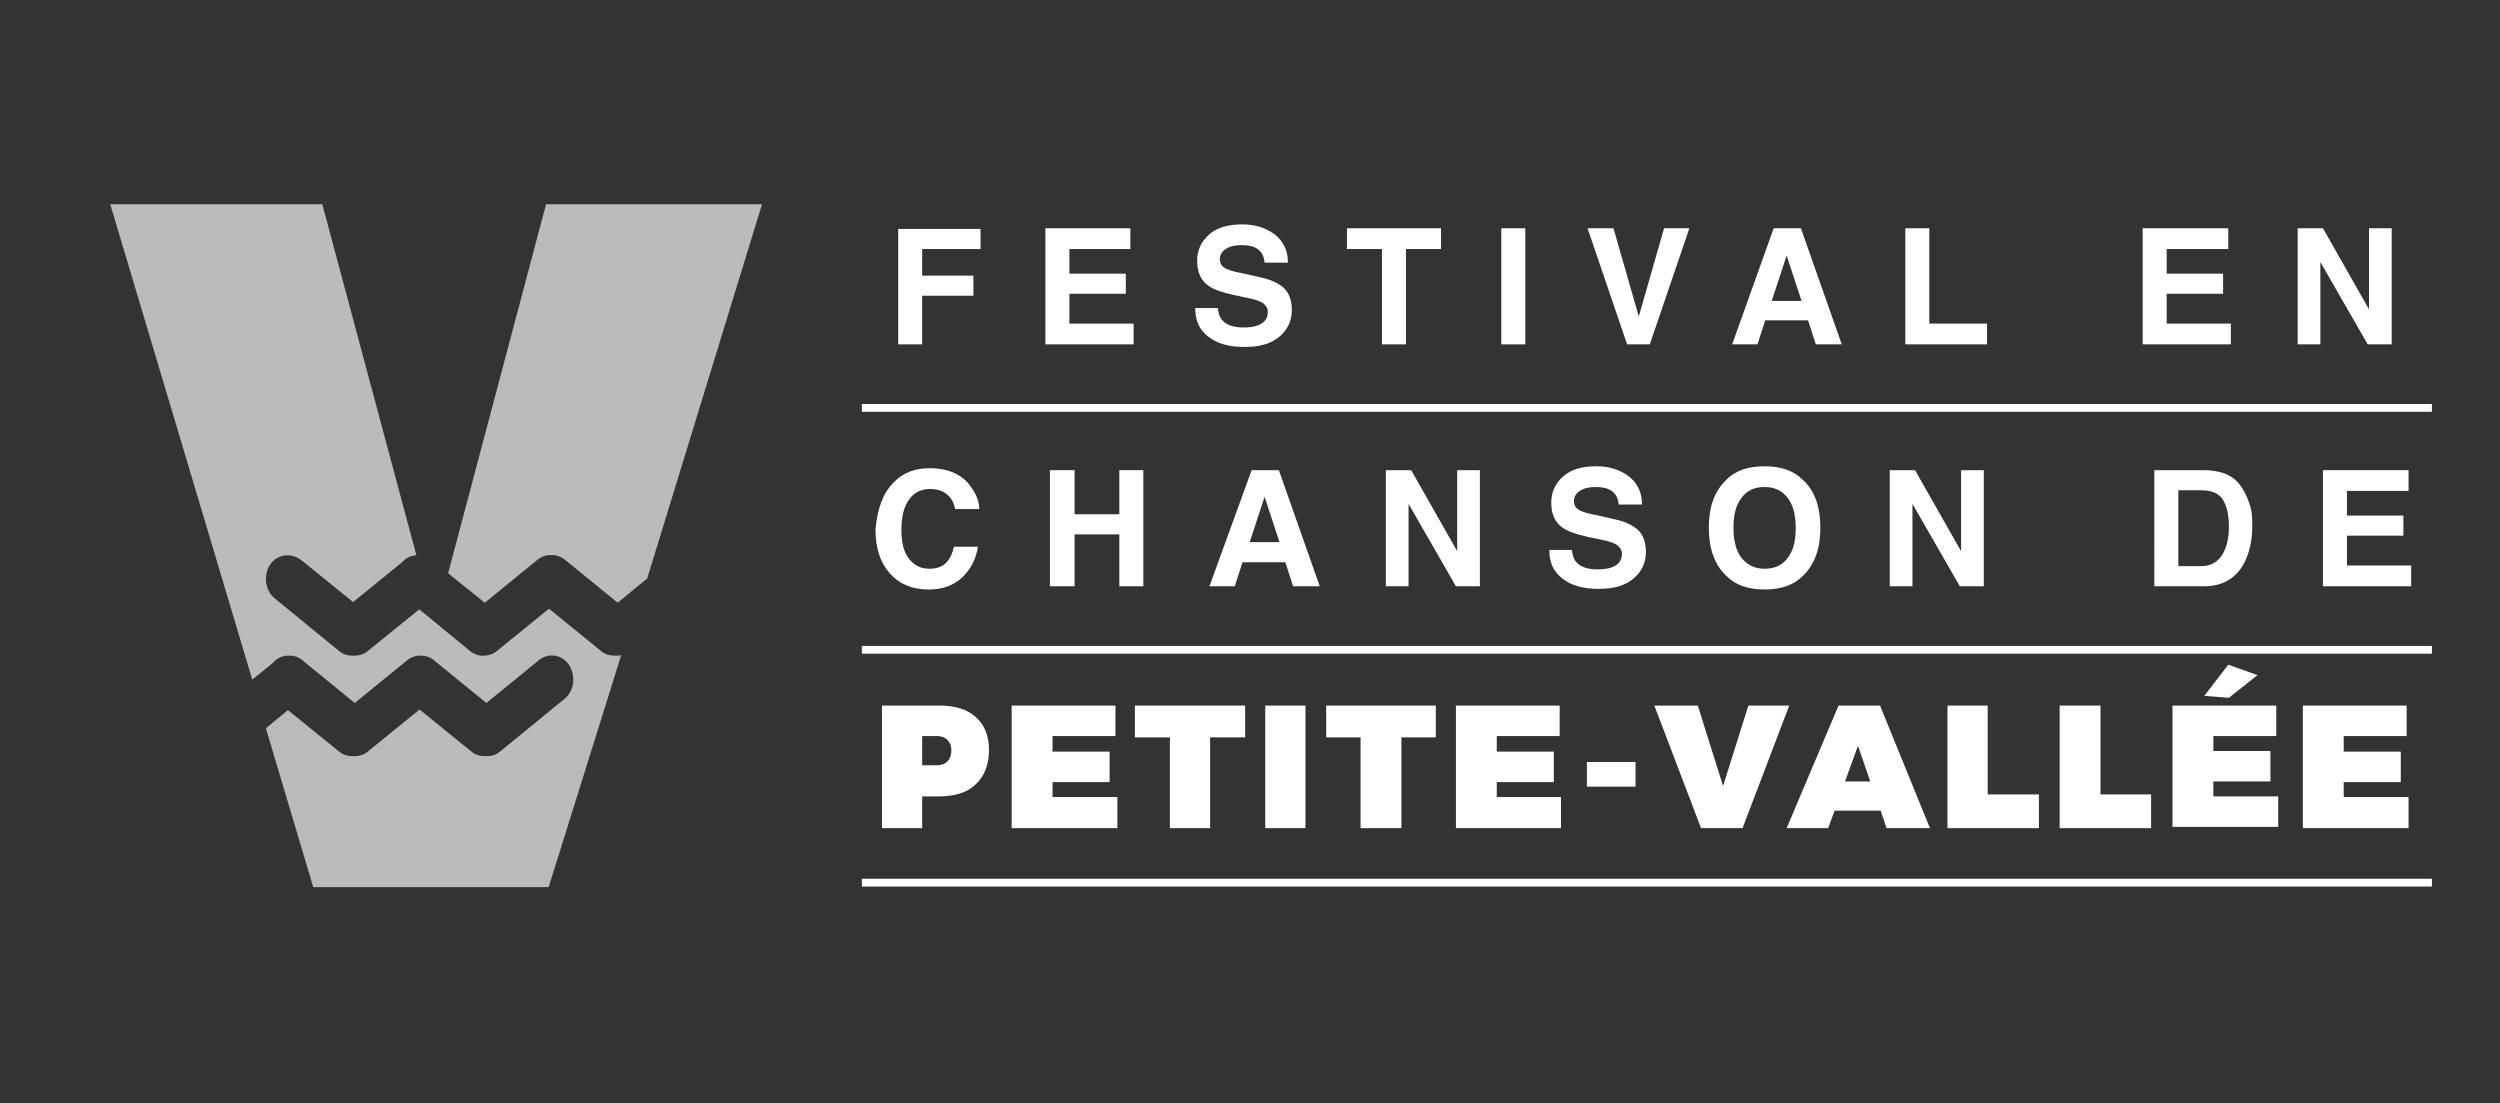 <?xml version="1.0" encoding="utf-8"?>
<!-- Generator: Adobe Illustrator 16.0.0, SVG Export Plug-In . SVG Version: 6.00 Build 0)  -->
<!DOCTYPE svg PUBLIC "-//W3C//DTD SVG 1.1//EN" "http://www.w3.org/Graphics/SVG/1.1/DTD/svg11.dtd">
<svg version="1.1" id="Calque_1" xmlns="http://www.w3.org/2000/svg" xmlns:xlink="http://www.w3.org/1999/xlink" x="0px" y="0px"
	 width="385.5px" height="170.1px" viewBox="0 0 385.5 170.1" style="enable-background:new 0 0 385.5 170.1;" xml:space="preserve"
	>
<rect x="0" y="0" width="385.5" height="170.1" fill="#333333" stroke="none"/>
<style type="text/css">
<![CDATA[
	.st0{fill:#BBBBBB;}
	.st1{fill:#FFFFFF;}
]]>
</style>
<g>
	<path class="st0" d="M72.5,100.4L64.7,94c0,0,0,0-0.1,0l-7.9,6.4c-0.6,0.5-1.3,0.7-2,0.7c-0.1,0-0.1,0-0.2,0c-0.1,0-0.1,0-0.2,0
		c-0.7,0-1.4-0.2-2-0.7l-9.9-8.1c-0.9-0.7-1.4-1.9-1.4-3c0-0.8,0.2-1.6,0.7-2.3c1.1-1.6,3.3-1.8,4.8-0.6l7.9,6.4c0,0,0,0,0.1,0
		l7.5-6.1c0.6-0.7,1.4-1,2.2-1.1L49.7,31.5H17l21.9,73.3l3.2-2.6c0.6-0.7,1.4-1.1,2.3-1.1c0.1,0,0.1,0,0.2,0c0.1,0,0.1,0,0.2,0
		c0.8,0,1.6,0.4,2.3,1.1l7.6,6.2l8.1-6.6c0.5-0.4,1-0.6,1.6-0.7c0,0,0,0,0,0c0.2,0,0.3,0,0.5,0c0.7,0,1.4,0.2,2,0.7l8.1,6.6l8.1-6.6
		c1.5-1.2,3.6-0.9,4.7,0.8c0.4,0.7,0.6,1.4,0.6,2.2c0,1.2-0.5,2.3-1.4,3l-9.9,8.1c-0.6,0.5-1.3,0.7-2,0.7c-0.1,0-0.1,0-0.2,0
		c-0.1,0-0.1,0-0.2,0c-0.7,0-1.4-0.2-2-0.7l-8-6.5l-8,6.5c-0.6,0.5-1.3,0.7-2,0.7c-0.1,0-0.1,0-0.2,0c-0.1,0-0.1,0-0.2,0
		c-0.7,0-1.4-0.2-2-0.7l-7.9-6.4l-3.4,2.8l7.3,24.5h36.3L95.8,101c-0.2,0.1-0.5,0.1-0.7,0.1c-0.1,0-0.1,0-0.2,0c-0.1,0-0.1,0-0.2,0
		c-0.7,0-1.4-0.2-2-0.7l-8-6.5c0,0,0,0-0.1,0l-8,6.5c-0.6,0.5-1.3,0.7-2,0.7c-0.1,0-0.1,0-0.2,0c-0.1,0-0.1,0-0.2,0
		C73.8,101.1,73.1,100.9,72.5,100.4 M117.5,31.5H84.2L69.1,88.4l5.6,4.5c0,0,0,0,0.1,0l8.1-6.6c0.5-0.4,1-0.6,1.6-0.7h0
		c0.2,0,0.3,0,0.5,0c0.2,0,0.3,0,0.5,0h0c0.5,0.1,1.1,0.3,1.6,0.7l8.1,6.6c0,0,0,0,0.1,0l4.5-3.7L117.5,31.5z"/>
</g>
<polygon class="st1" points="138.5,35.3 151.2,35.3 151.2,38.4 142.2,38.4 142.2,42.5 150.1,42.5 150.1,45.6 142.2,45.6 142.2,53.1 
	138.5,53.1 "/>
<polygon class="st1" points="174.3,38.4 164.9,38.4 164.9,42.2 173.6,42.2 173.6,45.3 164.9,45.3 164.9,49.9 174.8,49.9 174.8,53.1 
	161.2,53.1 161.2,35.2 174.3,35.2 "/>
<g>
	<path class="st1" d="M187.8,47.6c0.1,0.8,0.3,1.4,0.7,1.8c0.6,0.7,1.7,1.1,3.2,1.1c0.9,0,1.6-0.1,2.2-0.3c1.1-0.4,1.6-1.1,1.6-2.1
		c0-0.6-0.3-1-0.8-1.4c-0.5-0.3-1.4-0.6-2.5-0.8l-1.9-0.4c-1.9-0.4-3.2-0.9-3.9-1.4c-1.2-0.8-1.8-2.1-1.8-3.9c0-1.6,0.6-2.9,1.8-4
		c1.2-1.1,2.9-1.6,5.2-1.6c1.9,0,3.5,0.5,4.9,1.5c1.3,1,2.1,2.4,2.1,4.4h-3.6c-0.1-1.1-0.5-1.8-1.4-2.3c-0.6-0.3-1.3-0.4-2.2-0.4
		c-1,0-1.8,0.2-2.4,0.6c-0.6,0.4-0.9,0.9-0.9,1.6c0,0.6,0.3,1.1,0.9,1.4c0.4,0.2,1.2,0.5,2.4,0.7l3.1,0.7c1.4,0.3,2.4,0.8,3.1,1.3
		c1.1,0.8,1.6,2.1,1.6,3.7c0,1.6-0.6,3-1.9,4.1c-1.3,1.1-3,1.6-5.4,1.6c-2.4,0-4.2-0.5-5.6-1.6c-1.4-1.1-2-2.5-2-4.4H187.8z"/>
</g>
<polygon class="st1" points="222.2,35.2 222.2,38.4 216.8,38.4 216.8,53.1 213.1,53.1 213.1,38.4 207.7,38.4 207.7,35.2 "/>
<rect x="231.5" y="35.2" class="st1" width="3.7" height="17.9"/>
<polygon class="st1" points="256.6,35.2 260.5,35.2 254.4,53.1 250.9,53.1 244.8,35.2 248.8,35.2 252.7,48.8 "/>
<path class="st1" d="M273.2,46.4h4.6l-2.3-7L273.2,46.4z M273.5,35.2h4.2l6.3,17.9H280l-1.2-3.7h-6.6l-1.2,3.7h-3.9L273.5,35.2z"/>
<polygon class="st1" points="293.8,35.2 297.5,35.2 297.5,49.9 306.4,49.9 306.4,53.1 293.8,53.1 "/>
<polygon class="st1" points="343.6,38.4 334.1,38.4 334.1,42.2 342.8,42.2 342.8,45.3 334.1,45.3 334.1,49.9 344,49.9 344,53.1 
	330.4,53.1 330.4,35.2 343.6,35.2 "/>
<polygon class="st1" points="354.3,35.2 358.2,35.2 365.3,47.7 365.3,35.2 368.8,35.2 368.8,53.1 365.1,53.1 357.8,40.4 357.8,53.1 
	354.3,53.1 "/>
<g>
	<path class="st1" d="M137.8,74.4c1.4-1.5,3.3-2.2,5.5-2.2c3,0,5.2,1,6.5,3c0.8,1.1,1.2,2.2,1.2,3.3h-3.7c-0.2-0.9-0.5-1.5-0.9-1.9
		c-0.7-0.8-1.7-1.2-3-1.2c-1.3,0-2.4,0.5-3.2,1.6c-0.8,1.1-1.2,2.6-1.2,4.7s0.4,3.5,1.2,4.5c0.8,1,1.8,1.5,3.1,1.5
		c1.3,0,2.3-0.4,2.9-1.3c0.4-0.5,0.7-1.2,0.9-2.1h3.7c-0.3,1.9-1.1,3.5-2.5,4.8c-1.3,1.2-3,1.8-5.1,1.8c-2.5,0-4.5-0.8-6-2.5
		c-1.5-1.7-2.2-3.9-2.2-6.8C135.3,78.5,136.1,76.1,137.8,74.4"/>
</g>
<polygon class="st1" points="161.9,90.4 161.9,72.5 165.7,72.5 165.7,79.3 172.6,79.3 172.6,72.5 176.3,72.5 176.3,90.4 172.6,90.4 
	172.6,82.4 165.7,82.4 165.7,90.4 "/>
<path class="st1" d="M192.7,83.6h4.6l-2.3-7L192.7,83.6z M193,72.5h4.2l6.3,17.9h-4.1l-1.2-3.7h-6.6l-1.2,3.7h-3.9L193,72.5z"/>
<polygon class="st1" points="213.7,72.5 217.6,72.5 224.7,85 224.7,72.5 228.2,72.5 228.2,90.4 224.5,90.4 217.2,77.7 217.2,90.4 
	213.7,90.4 "/>
<g>
	<path class="st1" d="M242.4,84.9c0.1,0.8,0.3,1.4,0.7,1.8c0.6,0.7,1.7,1.1,3.2,1.1c0.9,0,1.6-0.1,2.2-0.3c1.1-0.4,1.6-1.1,1.6-2.1
		c0-0.6-0.3-1-0.8-1.4c-0.5-0.3-1.4-0.6-2.5-0.8l-1.9-0.4c-1.9-0.4-3.2-0.9-3.9-1.4c-1.2-0.8-1.8-2.1-1.8-3.9c0-1.6,0.6-2.9,1.8-4
		c1.2-1.1,2.9-1.6,5.2-1.6c1.9,0,3.5,0.5,4.9,1.5c1.3,1,2.1,2.4,2.1,4.4h-3.6c-0.1-1.1-0.5-1.8-1.4-2.3c-0.6-0.3-1.3-0.4-2.2-0.4
		c-1,0-1.8,0.2-2.4,0.6c-0.6,0.4-0.9,0.9-0.9,1.6c0,0.6,0.3,1.1,0.9,1.4c0.4,0.2,1.2,0.5,2.4,0.7l3.1,0.7c1.4,0.3,2.4,0.8,3.1,1.3
		c1.1,0.8,1.6,2.1,1.6,3.7c0,1.6-0.6,3-1.9,4.1s-3,1.6-5.4,1.6c-2.4,0-4.2-0.5-5.6-1.6c-1.4-1.1-2-2.5-2-4.4H242.4z"/>
	<path class="st1" d="M275.6,86.1c0.9-1.1,1.3-2.6,1.3-4.7c0-2-0.4-3.6-1.3-4.7c-0.9-1.1-2-1.6-3.5-1.6c-1.5,0-2.7,0.5-3.5,1.6
		c-0.9,1.1-1.3,2.6-1.3,4.7c0,2,0.4,3.6,1.3,4.7c0.9,1.1,2.1,1.6,3.5,1.6C273.6,87.7,274.8,87.2,275.6,86.1 M278,88.8
		c-1.4,1.4-3.3,2.1-5.9,2.1c-2.6,0-4.5-0.7-5.9-2.1c-1.8-1.7-2.7-4.2-2.7-7.4c0-3.3,0.9-5.7,2.7-7.4c1.3-1.4,3.3-2.1,5.9-2.1
		c2.6,0,4.5,0.7,5.9,2.1c1.8,1.6,2.7,4.1,2.7,7.4C280.7,84.6,279.8,87.1,278,88.8"/>
</g>
<polygon class="st1" points="291.4,72.5 295.3,72.5 302.4,85 302.4,72.5 305.9,72.5 305.9,90.4 302.2,90.4 294.9,77.7 294.9,90.4 
	291.4,90.4 "/>
<g>
	<path class="st1" d="M335.9,75.6v11.7h3.5c1.8,0,3-0.9,3.7-2.6c0.4-1,0.6-2.1,0.6-3.4c0-1.8-0.3-3.2-0.9-4.2
		c-0.6-1-1.7-1.5-3.4-1.5H335.9z M342.7,72.9c1.3,0.4,2.3,1.2,3,2.3c0.6,0.9,1,1.9,1.3,2.9s0.3,2,0.3,3c0,2.4-0.5,4.4-1.4,6
		c-1.3,2.2-3.3,3.3-6,3.3h-7.7V72.5h7.7C341.1,72.5,342,72.7,342.7,72.9"/>
</g>
<polygon class="st1" points="371.4,75.7 361.9,75.7 361.9,79.5 370.6,79.5 370.6,82.6 361.9,82.6 361.9,87.2 371.8,87.2 371.8,90.4 
	358.2,90.4 358.2,72.5 371.4,72.5 "/>
<g>
	<path class="st1" d="M146.1,117.4c0.4-0.4,0.6-1,0.6-1.7c0-0.7-0.2-1.2-0.6-1.6c-0.4-0.4-0.9-0.6-1.6-0.6h-2.3v4.5h2.3
		C145.2,118,145.7,117.8,146.1,117.4 M150.5,110.6c1.3,1.2,2,2.8,2,5c0,2.3-0.7,4.1-2,5.3c-1.3,1.3-3.2,1.9-5.7,1.9h-2.6v4.9H136
		v-18.9h8.9C147.3,108.8,149.2,109.4,150.5,110.6"/>
</g>
<polygon class="st1" points="156,108.8 172,108.8 172,113.5 162.3,113.5 162.3,115.9 171.1,115.9 171.1,120.6 162.3,120.6 
	162.3,122.9 172.3,122.9 172.3,127.7 156,127.7 "/>
<polygon class="st1" points="175,108.8 192,108.8 192,113.7 186.6,113.7 186.6,127.7 180.4,127.7 180.4,113.7 175,113.7 "/>
<rect x="195.1" y="108.8" class="st1" width="6.2" height="18.9"/>
<polygon class="st1" points="204.5,108.8 221.4,108.8 221.4,113.7 216.1,113.7 216.1,127.7 209.8,127.7 209.8,113.7 204.5,113.7 "/>
<polygon class="st1" points="224.5,108.8 240.5,108.8 240.5,113.5 230.8,113.5 230.8,115.9 239.6,115.9 239.6,120.6 230.8,120.6 
	230.8,122.9 240.7,122.9 240.7,127.7 224.5,127.7 "/>
<rect x="244.7" y="117.5" class="st1" width="7.5" height="3.8"/>
<polygon class="st1" points="255.1,108.8 261.8,108.8 265.7,121.2 269.6,108.8 275.9,108.8 268.7,127.7 262.3,127.7 "/>
<path class="st1" d="M284.5,120.5h3.9l-1.9-5.5L284.5,120.5z M290.9,127.7L290,125h-7.1l-1,2.7h-6.4l8-18.9h6.4l7.7,18.9H290.9z"/>
<polygon class="st1" points="300.3,108.8 306.5,108.8 306.5,122.5 314.4,122.5 314.4,127.7 300.3,127.7 "/>
<polygon class="st1" points="317.6,108.8 323.9,108.8 323.9,122.5 331.7,122.5 331.7,127.7 317.6,127.7 "/>
<path class="st1" d="M343.6,102.5l4.5,1.6l-4.4,3.5l-3.8-0.3L343.6,102.5z M335,108.8h16v4.7h-9.7v2.3h8.8v4.7h-8.8v2.3h10v4.7H335
	V108.8z"/>
<polygon class="st1" points="355.1,108.8 371.1,108.8 371.1,113.5 361.4,113.5 361.4,115.9 370.2,115.9 370.2,120.6 361.4,120.6 
	361.4,122.9 371.4,122.9 371.4,127.7 355.1,127.7 "/>
<g>
	<path class="st1" d="M375,136.7H132.9v-1.2H375V136.7z M375,100.8H132.9v-1.2H375V100.8z M375,63.5H132.9v-1.2H375V63.5z"/>
</g>
</svg>
